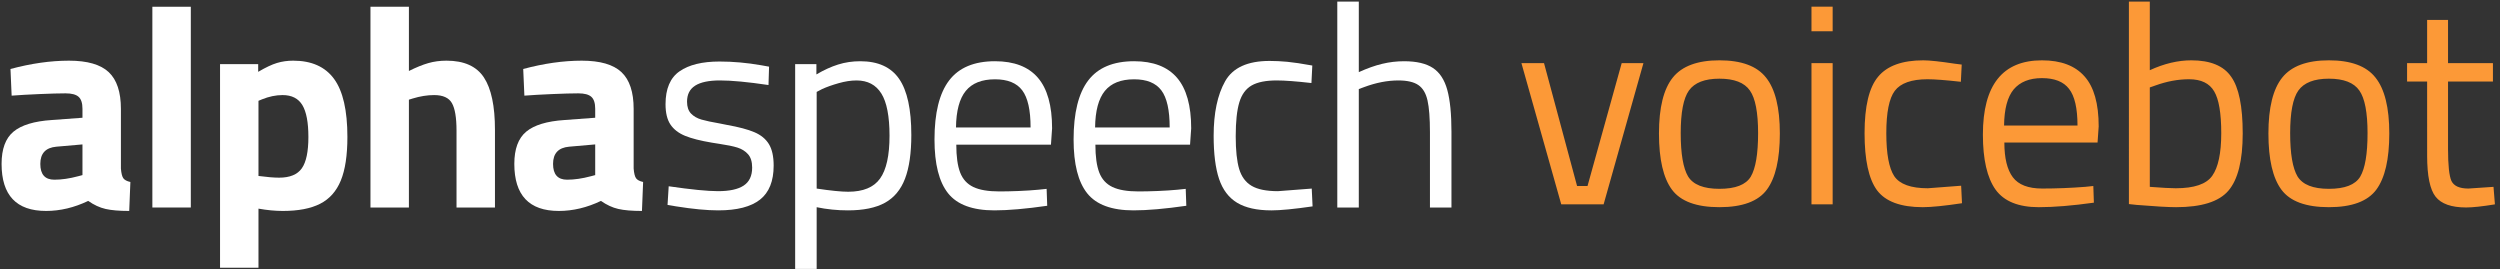 <?xml version="1.0" encoding="UTF-8" standalone="no"?>
<svg
   width="100%"
   height="100%"
   viewBox="0 0 6584 709"
   version="1.1"
   xml:space="preserve"
   style="fill-rule:evenodd;clip-rule:evenodd;stroke-linejoin:round;stroke-miterlimit:2;"
   id="svg1"
   sodipodi:docname="alphaspeech_voicebot.svg"
   inkscape:version="1.3.2 (1:1.3.2+202311252150+091e20ef0f)"
   xmlns:inkscape="http://www.inkscape.org/namespaces/inkscape"
   xmlns:sodipodi="http://sodipodi.sourceforge.net/DTD/sodipodi-0.dtd"
   xmlns="http://www.w3.org/2000/svg"
   xmlns:svg="http://www.w3.org/2000/svg"
   xmlns:serif="http://www.serif.com/"><rect x="0" y="0" width="6584" height="709" fill="#333333" stroke="none"/><defs
     id="defs1" /><sodipodi:namedview
     id="namedview1"
     pagecolor="#ffffff"
     bordercolor="#000000"
     borderopacity="0.25"
     inkscape:showpageshadow="2"
     inkscape:pageopacity="0.0"
     inkscape:pagecheckerboard="0"
     inkscape:deskcolor="#d1d1d1"
     inkscape:zoom="0.11467193"
     inkscape:cx="3287.6397"
     inkscape:cy="357.54172"
     inkscape:window-width="2560"
     inkscape:window-height="1415"
     inkscape:window-x="2560"
     inkscape:window-y="25"
     inkscape:window-maximized="1"
     inkscape:current-layer="g1" /><rect
     id="voicebot"
     x="-0"
     y="-0"
     width="6583.33"
     height="708.333"
     style="fill:none;" /><clipPath
     id="_clip1"><rect
       x="-0"
       y="-0"
       width="6583.33"
       height="708.333"
       id="rect1" /></clipPath><g
     clip-path="url(#_clip1)"
     id="g1"><g
       id="Ebene-1"
       serif:id="Ebene 1"><g
         id="use25822"><path
           id="path27084"
           d="M121.289,555.534c-78.092,-0 -117.122,-41.292 -117.122,-123.893c-0,-39.226 10.433,-67.53 31.315,-84.896c20.914,-17.399 54.557,-27.621 100.911,-30.664l80.794,-5.99l0,-23.437c0,-15.105 -3.417,-25.668 -10.221,-31.706c-6.771,-6.071 -18.213,-9.115 -34.31,-9.115c-16.634,0 -39.551,0.635 -68.75,1.888c-29.215,1.27 -53.629,2.653 -73.242,4.167l-3.06,-70.247c54.378,-14.584 105.746,-21.875 154.102,-21.875c48.34,-0 83.219,10.074 104.622,30.208c21.387,20.15 32.096,52.376 32.096,96.68l0,157.096c0.993,12.598 3.125,21.159 6.381,25.716c3.287,4.525 9.472,7.78 18.554,9.766l-3.06,76.302c-26.171,-0 -46.94,-1.758 -62.304,-5.274c-15.365,-3.515 -30.599,-10.563 -45.703,-21.158c-36.768,17.61 -73.763,26.432 -111.003,26.432Zm21.875,-82.292c19.141,0 40.039,-3.027 62.695,-9.114l11.328,-2.995l0,-80.794l-68.749,5.989c-28.174,2.523 -42.253,17.627 -42.253,45.313c-0,27.734 12.321,41.601 36.979,41.601Z"
           style="fill:#fff;fill-rule:nonzero;" /></g><g
         id="use25826"><rect
           id="path27080"
           x="401.272"
           y="17.773"
           width="101.237"
           height="528.711"
           style="fill:#fff;fill-rule:nonzero;" /></g><g
         id="use25828"><path
           id="path27076"
           d="M579.501,168.815l100.456,0l-0,20.378c19.661,-11.589 36.149,-19.369 49.479,-23.373c13.362,-4.036 27.604,-6.054 42.708,-6.054c48.34,-0 84.212,15.999 107.617,47.981c23.438,31.95 35.157,82.927 35.157,152.93c-0,48.356 -5.795,86.637 -17.383,114.844c-11.589,28.174 -29.737,48.551 -54.427,61.133c-24.659,12.581 -57.39,18.88 -98.177,18.88c-20.15,-0 -41.537,-2.018 -64.193,-6.055l-0,155.599l-101.237,0l-0,-536.263Zm155.599,299.089c28.206,-0 48.112,-8.171 59.7,-24.545c11.589,-16.357 17.383,-43.912 17.383,-82.682c0,-38.281 -5.306,-66.227 -15.885,-83.854c-10.596,-17.611 -27.963,-26.432 -52.084,-26.432c-17.675,-0 -35.807,3.776 -54.427,11.328l-9.049,3.776l-0,197.916c22.656,2.995 40.771,4.493 54.362,4.493Z"
           style="fill:#fff;fill-rule:nonzero;" /></g><g
         id="use25832"><path
           id="path27060"
           d="M975.665,17.773l101.236,0l0,169.141c19.141,-9.538 36.133,-16.439 50.977,-20.703c14.844,-4.297 30.827,-6.445 47.982,-6.445c46.305,-0 79.166,14.746 98.568,44.205c19.401,29.427 29.101,75.375 29.101,137.826l0,204.687l-101.237,0l0,-202.408c0,-34.245 -4.036,-58.415 -12.109,-72.527c-8.041,-14.095 -23.633,-21.158 -46.81,-21.158c-18.148,-0 -37.028,3.027 -56.641,9.049l-9.831,3.06l0,283.984l-101.236,0l-0,-528.711Z"
           style="fill:#fff;fill-rule:nonzero;" /></g><g
         id="use25836"><path
           id="path27072"
           d="M1471.64,555.534c-78.092,-0 -117.122,-41.292 -117.122,-123.893c-0,-39.226 10.433,-67.53 31.315,-84.896c20.915,-17.399 54.557,-27.621 100.911,-30.664l80.795,-5.99l-0,-23.437c-0,-15.105 -3.418,-25.668 -10.222,-31.706c-6.77,-6.071 -18.212,-9.115 -34.309,-9.115c-16.635,0 -39.551,0.635 -68.75,1.888c-29.216,1.27 -53.63,2.653 -73.243,4.167l-3.06,-70.247c54.379,-14.584 105.746,-21.875 154.102,-21.875c48.34,-0 83.219,10.074 104.622,30.208c21.387,20.15 32.097,52.376 32.097,96.68l-0,157.096c0.993,12.598 3.125,21.159 6.38,25.716c3.288,4.525 9.473,7.78 18.555,9.766l-3.06,76.302c-26.172,-0 -46.94,-1.758 -62.305,-5.274c-15.365,-3.515 -30.599,-10.563 -45.703,-21.158c-36.768,17.61 -73.763,26.432 -111.003,26.432Zm21.875,-82.292c19.141,0 40.039,-3.027 62.696,-9.114l11.328,-2.995l-0,-80.794l-68.75,5.989c-28.174,2.523 -42.253,17.627 -42.253,45.313c0,27.734 12.321,41.601 36.979,41.601Z"
           style="fill:#fff;fill-rule:nonzero;" /></g><g
         id="use25840"><path
           id="path27056"
           d="M1891.75,554.036c-30.208,0 -67.236,-3.515 -111.067,-10.546l-22.656,-3.776l3.059,-49.154c58.887,8.594 102.181,12.891 129.883,12.891c30.209,-0 52.735,-4.9 67.578,-14.714c14.877,-9.847 22.331,-25.602 22.331,-47.266c0,-15.576 -3.678,-27.409 -11.003,-35.481c-7.291,-8.073 -16.601,-13.868 -27.929,-17.383c-11.328,-3.516 -27.311,-6.787 -47.917,-9.831l-18.88,-2.995c-30.257,-5.029 -53.939,-11.067 -71.029,-18.099c-17.106,-7.064 -29.948,-17.024 -38.541,-29.883c-8.562,-12.841 -12.826,-30.598 -12.826,-53.255c0,-40.755 12.321,-69.677 36.979,-86.784c24.691,-17.138 59.701,-25.716 105.013,-25.716c35.759,0 72.282,3.255 109.571,9.766l21.093,3.776l-1.497,48.372c-54.395,-8.073 -96.94,-12.109 -127.669,-12.109c-29.167,-0 -50.944,4.541 -65.3,13.607c-14.372,9.082 -21.549,23.177 -21.549,42.317c-0,13.591 3.515,24.056 10.547,31.381c7.063,7.291 16.276,12.565 27.604,15.82c11.328,3.255 27.311,6.673 47.982,10.221l18.88,3.776c31.201,5.518 55.355,11.947 72.461,19.271c17.138,7.292 29.85,17.741 38.151,31.315c8.333,13.591 12.5,32.471 12.5,56.641c-0,40.804 -11.963,70.638 -35.873,89.518c-23.925,18.88 -60.547,28.32 -109.896,28.32Z"
           style="fill:#fff;fill-rule:nonzero;" /></g><g
         id="use25842"><path
           id="path27052"
           d="M2094.14,168.815l55.924,0l-0,27.214c19.613,-11.589 38.607,-20.264 56.966,-26.042c18.392,-5.811 37.923,-8.724 58.594,-8.724c46.826,0 80.941,15.495 102.344,46.484c21.386,30.957 32.096,80.176 32.096,147.657c-0,47.835 -5.534,86.23 -16.602,115.169c-11.067,28.955 -28.694,50.114 -52.864,63.476c-24.186,13.314 -56.673,19.987 -97.461,19.987c-28.223,0 -55.664,-2.783 -82.357,-8.333l0,168.49l-56.64,-0l-0,-545.378Zm139.778,336.133c39.274,-0 67.204,-11.556 83.789,-34.701c16.618,-23.177 24.935,-60.709 24.935,-112.63c0,-51.334 -7.194,-88.476 -21.549,-111.393c-14.323,-22.917 -36.101,-34.375 -65.3,-34.375c-14.583,-0 -30.322,2.409 -47.2,7.227c-16.895,4.785 -31.364,9.928 -43.425,15.429l-14.388,7.552l0,254.558c37.272,5.566 64.99,8.333 83.138,8.333Z"
           style="fill:#fff;fill-rule:nonzero;" /></g><g
         id="use25846"><path
           id="path27048"
           d="M2618.96,554.036c-57.422,0 -98.096,-14.974 -122.005,-44.921c-23.926,-29.981 -35.873,-77.214 -35.873,-141.667c0,-69.955 12.842,-121.81 38.542,-155.534c25.684,-33.756 65.967,-50.651 120.833,-50.651c50.342,0 87.972,14.486 112.891,43.424c24.951,28.956 37.435,73.405 37.435,133.334l-2.995,43.034l-249.284,-0c0,31.217 3.386,55.647 10.157,73.307c6.803,17.627 18.392,30.339 34.765,38.151c16.358,7.78 39.144,11.654 68.36,11.654c14.615,-0 31.477,-0.358 50.586,-1.107c19.14,-0.781 36.523,-1.904 52.148,-3.386l21.875,-2.278l1.562,44.531c-55.908,8.073 -102.246,12.109 -138.997,12.109Zm95.182,-218.294c0,-45.833 -7.324,-78.418 -21.94,-97.786c-14.583,-19.401 -38.509,-29.102 -71.745,-29.102c-34.733,0 -60.4,10.205 -77.018,30.599c-16.634,20.41 -25.195,52.507 -25.716,96.289l196.419,0Z"
           style="fill:#fff;fill-rule:nonzero;" /></g><g
         id="use25850"><path
           id="path27044"
           d="M2985.29,554.036c-57.422,0 -98.096,-14.974 -122.005,-44.921c-23.926,-29.981 -35.873,-77.214 -35.873,-141.667c0,-69.955 12.842,-121.81 38.542,-155.534c25.683,-33.756 65.967,-50.651 120.833,-50.651c50.342,0 87.972,14.486 112.891,43.424c24.951,28.956 37.435,73.405 37.435,133.334l-2.995,43.034l-249.284,-0c0,31.217 3.385,55.647 10.156,73.307c6.804,17.627 18.392,30.339 34.766,38.151c16.357,7.78 39.144,11.654 68.359,11.654c14.616,-0 31.478,-0.358 50.586,-1.107c19.141,-0.781 36.524,-1.904 52.149,-3.386l21.875,-2.278l1.562,44.531c-55.908,8.073 -102.246,12.109 -138.997,12.109Zm95.182,-218.294c0,-45.833 -7.324,-78.418 -21.94,-97.786c-14.583,-19.401 -38.509,-29.102 -71.745,-29.102c-34.733,0 -60.4,10.205 -77.018,30.599c-16.634,20.41 -25.195,52.507 -25.716,96.289l196.419,0Z"
           style="fill:#fff;fill-rule:nonzero;" /></g><g
         id="use25854"><path
           id="path27068"
           d="M3348.08,554.036c-37.761,0 -67.741,-6.673 -89.909,-19.987c-22.135,-13.362 -38.005,-34.261 -47.591,-62.695c-9.554,-28.467 -14.323,-66.374 -14.323,-113.737c-0,-59.896 10.059,-107.715 30.208,-143.489c20.134,-35.759 59.147,-53.646 117.058,-53.646c15.104,-0 30.696,0.765 46.809,2.278c16.146,1.53 38.054,4.802 65.756,9.831l-2.279,46.094c-39.811,-4.557 -70.28,-6.836 -91.406,-6.836c-28.695,-0 -50.716,4.411 -66.081,13.216c-15.365,8.822 -26.204,23.682 -32.487,44.596c-6.299,20.883 -9.44,50.717 -9.44,89.519c-0,36.767 3.011,65.348 9.049,85.742c6.071,20.361 17.025,35.205 32.878,44.531c15.837,9.343 38.884,13.998 69.141,13.998l89.127,-6.836l2.214,46.875c-48.307,7.031 -84.554,10.546 -108.724,10.546Z"
           style="fill:#fff;fill-rule:nonzero;" /></g><g
         id="use25858"><path
           id="path27064"
           d="M3521.91,4.167l56.641,-0l0,185.807c22.168,-10.059 42.708,-17.35 61.589,-21.875c18.88,-4.557 38.151,-6.836 57.812,-6.836c32.715,0 58.008,5.925 75.846,17.773c17.872,11.817 30.469,31.055 37.761,57.748c7.324,26.693 11.002,63.46 11.002,110.286l0,199.414l-56.64,0l-0,-197.916c-0,-37.24 -2.149,-65.3 -6.446,-84.18c-4.264,-18.88 -12.304,-32.357 -24.153,-40.43c-11.849,-8.073 -29.346,-12.109 -52.474,-12.109c-28.744,-0 -58.708,5.794 -89.909,17.383l-14.388,5.273l0,311.979l-56.641,0l0,-542.317Z"
           style="fill:#fff;fill-rule:nonzero;" /></g></g><g
       id="text1"
       style="font-size:743.762px;font-family:TitilliumWeb-Regular, 'Titillium Web';fill:#fc9937"
       aria-label="voicebot"><path
         d="m 4006.844,166.306 h 59.501 l 87.02,323.536 h 27.519 L 4270.88,166.306 h 57.27 l -104.87,371.881 h -111.564 z"
         id="path1" /><path
         d="m 4369.058,351.503 q 0,-101.895 36.444,-147.265 36.444,-45.369 122.721,-45.369 87.02,0 122.721,45.369 36.444,45.369 36.444,147.265 0,101.895 -34.213,148.009 -34.213,46.113 -124.952,46.113 -90.739,0 -124.952,-46.113 -34.213,-46.113 -34.213,-148.009 z m 57.27,-0.744 q 0,81.07 19.338,113.796 20.082,32.726 82.558,32.726 63.22,0 82.558,-31.982 19.338,-32.726 19.338,-114.539 0,-81.814 -21.569,-112.308 -21.569,-31.238 -80.326,-31.238 -58.013,0 -80.326,31.238 -21.569,30.494 -21.569,112.308 z M 4770.691,538.187 V 166.306 h 55.782 v 371.881 z m 0,-455.926 V 17.554 h 55.782 v 64.707 z m 294.523,76.607 q 24.544,0 83.301,8.925 l 17.85,2.231 -2.231,45.369 q -59.501,-6.694 -87.764,-6.694 -63.22,0 -86.276,30.494 -22.313,29.75 -22.313,111.564 0,81.07 20.825,113.052 21.569,31.982 88.508,31.982 l 87.764,-6.694 2.231,46.113 q -69.17,10.413 -103.383,10.413 -87.02,0 -120.489,-44.626 -32.726,-44.626 -32.726,-150.24 0,-106.358 35.701,-148.752 35.701,-43.138 119.002,-43.138 z m 426.175,333.205 21.569,-2.231 1.488,43.882 q -84.789,11.9 -145.034,11.9 -80.326,0 -113.796,-46.113 -33.469,-46.857 -33.469,-145.034 0,-195.609 155.446,-195.609 75.12,0 112.308,42.394 37.188,41.651 37.188,131.646 l -2.975,42.394 H 5278.674 q 0,61.732 22.313,91.483 22.313,29.75 77.351,29.75 55.782,0 113.052,-4.463 z m -20.082,-161.396 q 0,-68.426 -22.313,-96.689 -21.569,-28.263 -71.401,-28.263 -49.088,0 -74.376,29.75 -24.544,29.75 -25.288,95.202 z m 299.744,-171.809 q 75.12,0 104.87,43.138 30.494,42.394 30.494,149.496 0,107.102 -37.932,150.984 -37.188,43.138 -137.596,43.138 -31.238,0 -103.383,-5.95 l -20.825,-2.231 V 4.166 h 55.038 V 184.9 q 56.526,-26.032 109.333,-26.032 z m -40.907,336.924 q 72.889,0 95.945,-32.726 23.8,-33.469 23.8,-112.308 0,-78.839 -18.594,-110.077 -18.594,-31.982 -66.195,-31.982 -43.138,0 -88.508,16.363 l -14.875,5.206 v 261.804 q 48.345,3.719 68.426,3.719 z m 243.953,-144.29 q 0,-101.895 36.444,-147.265 36.444,-45.369 122.721,-45.369 87.02,0 122.721,45.369 36.444,45.369 36.444,147.265 0,101.895 -34.213,148.009 -34.213,46.113 -124.952,46.113 -90.739,0 -124.952,-46.113 -34.213,-46.113 -34.213,-148.009 z m 57.27,-0.744 q 0,81.07 19.338,113.796 20.082,32.726 82.558,32.726 63.22,0 82.558,-31.982 19.338,-32.726 19.338,-114.539 0,-81.814 -21.569,-112.308 -21.569,-31.238 -80.326,-31.238 -58.013,0 -80.326,31.238 -21.569,30.494 -21.569,112.308 z m 534.018,-136.108 h -118.258 v 177.759 q 0,63.964 8.925,84.045 9.669,20.082 44.626,20.082 l 66.195,-4.463 3.719,46.113 q -49.832,8.181 -75.864,8.181 -58.013,0 -80.326,-28.263 -22.313,-28.263 -22.313,-107.846 V 214.651 h -52.807 V 166.306 h 52.807 V 52.51 h 55.038 V 166.306 h 118.258 z"
         id="path2" /></g></g></svg>
